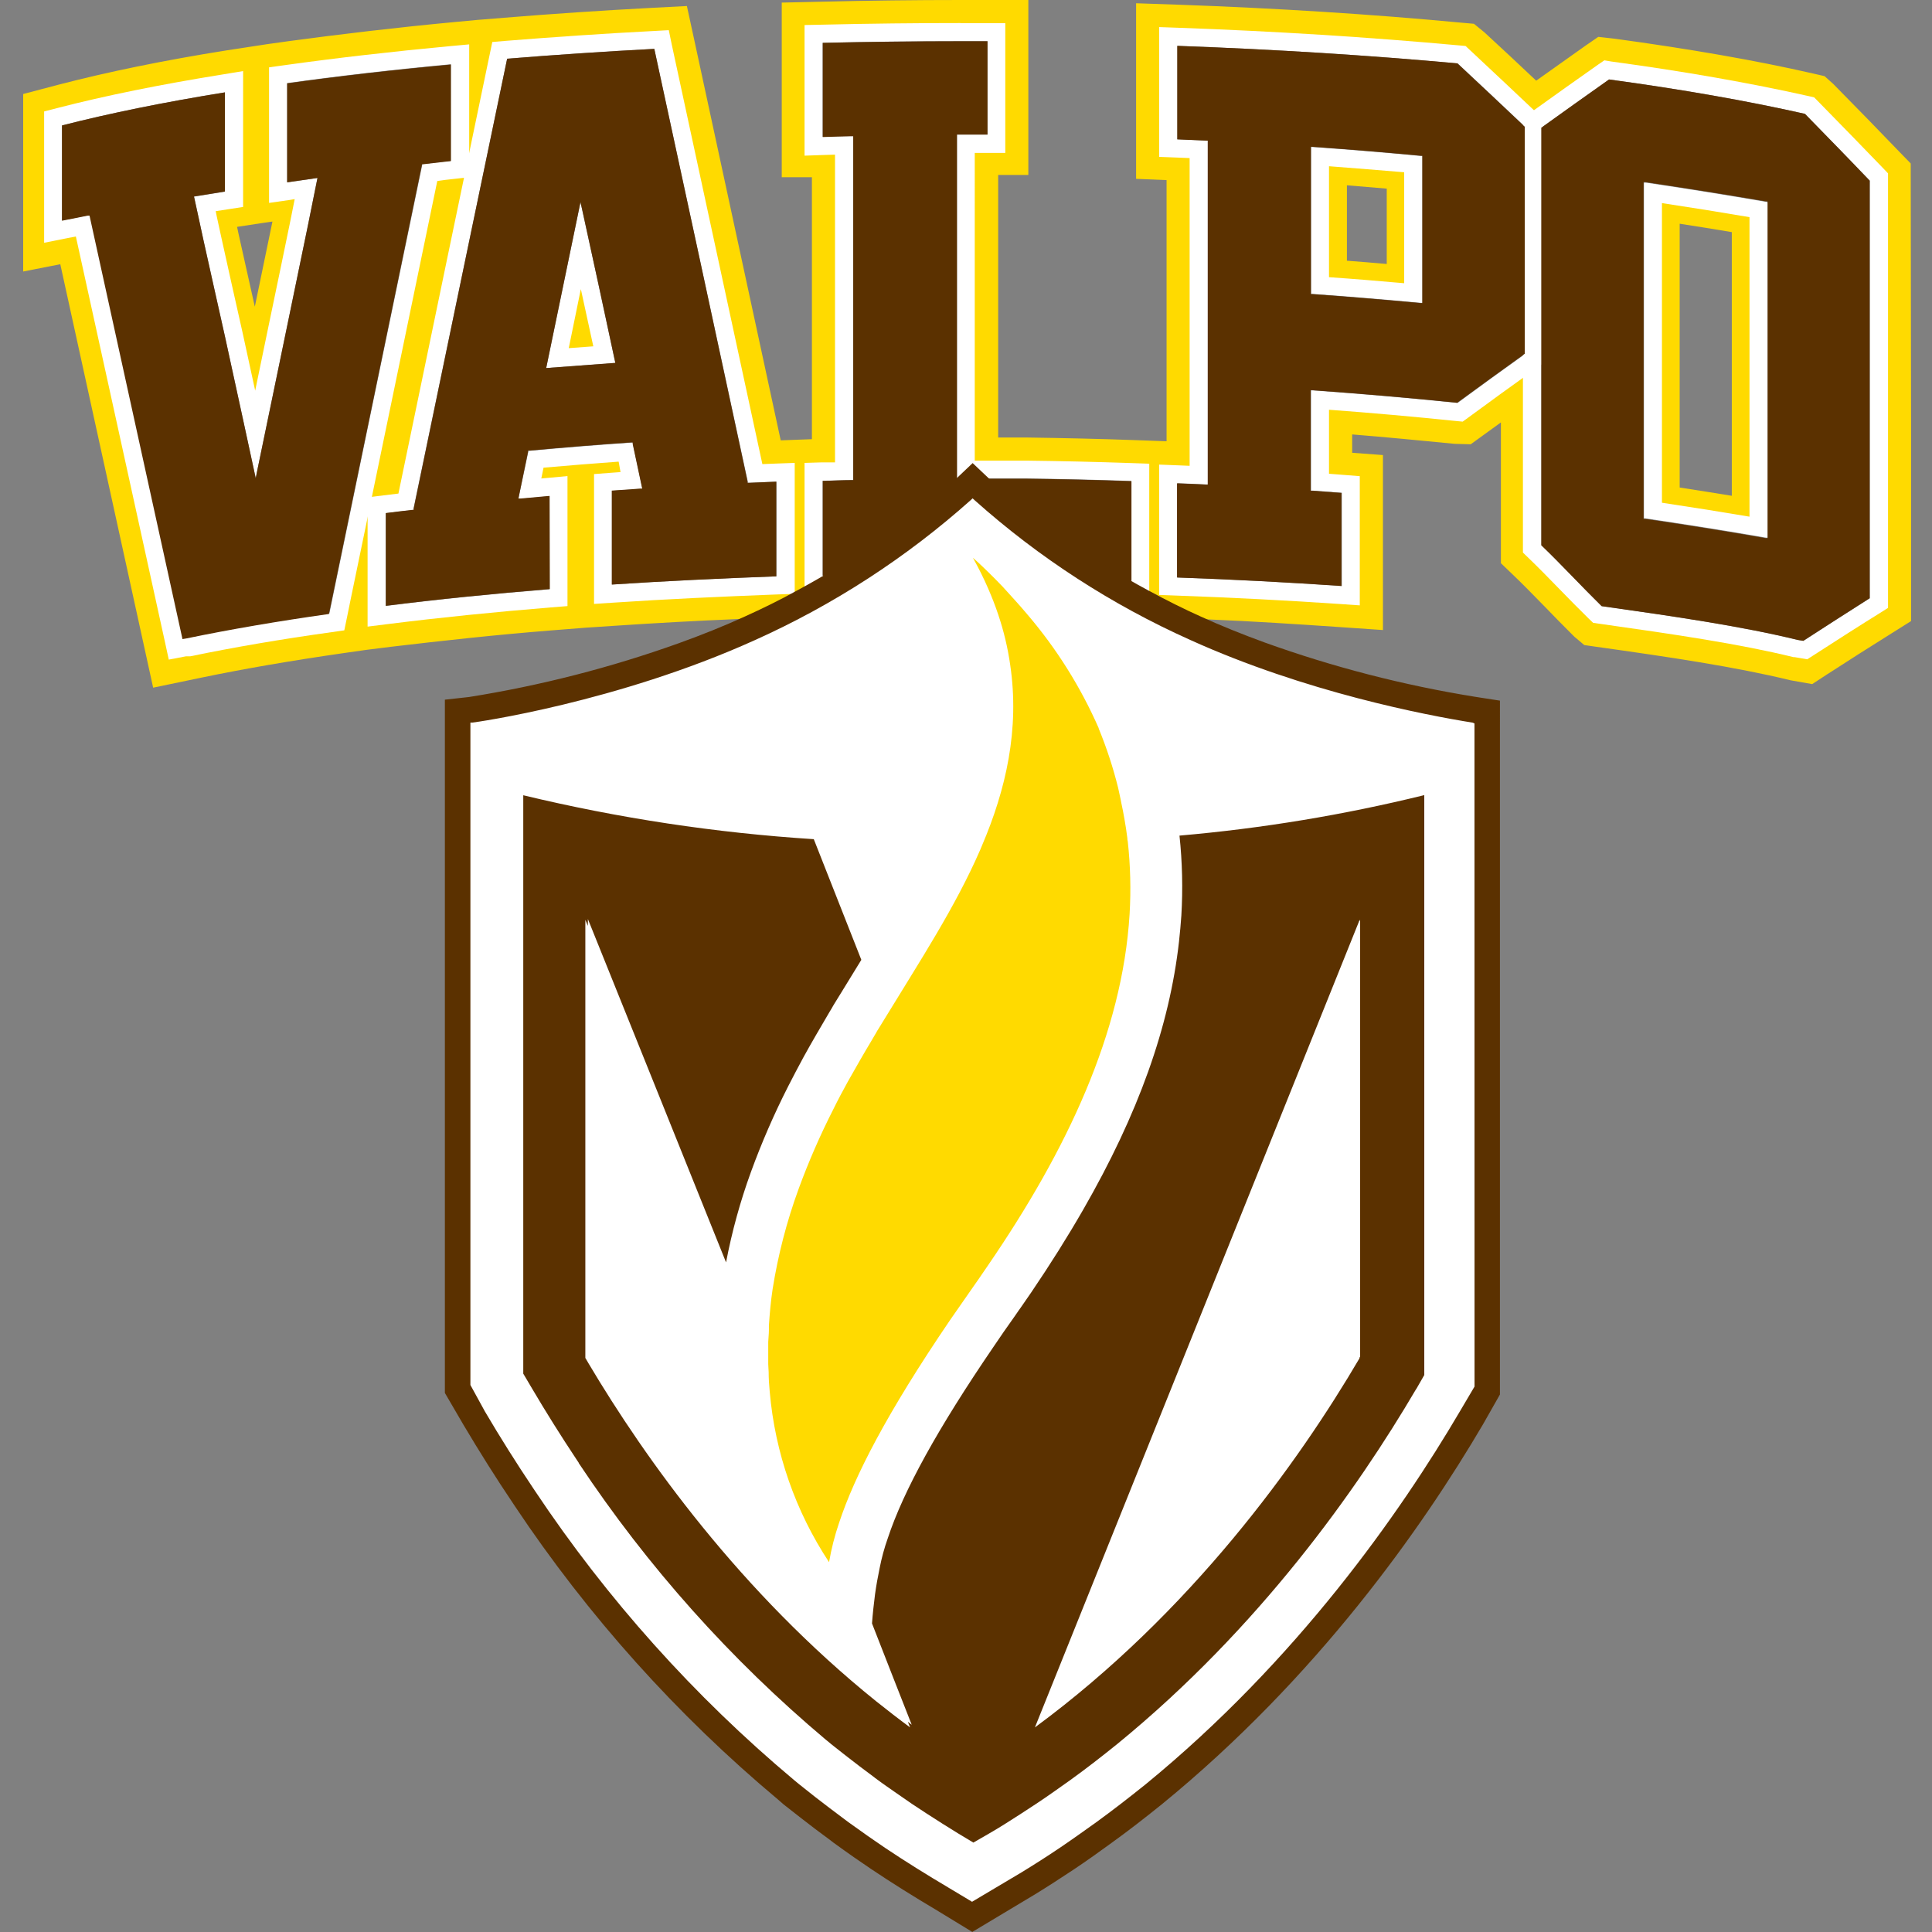 <svg fill="none" xmlns="http://www.w3.org/2000/svg" viewBox="0 0 500 500"><rect x="0" y="0" width="500" height="500" fill="#808080" stroke="none"/><g clip-path="url(#clip0)"><path d="M429.392 130.731c8.401 1.265 16.489 2.545 24.078 3.841V55.606c-7.948-1.374-16.037-2.67-24.078-3.873v78.998Zm5.309-72.83c4.497.687 9.01 1.421 13.491 2.171V128.31c-4.388-.718-8.9-1.421-13.491-2.139V57.901ZM146.443 90.646l7.73-.609-3.857-18.707-3.873 19.316ZM343.289 72.377c6.683.484 13.679 1.062 20.909 1.718V43.988c-6.886-.64-13.882-1.234-20.909-1.733v30.122Zm5.294-24.422 10.306.859v19.503c-3.498-.312-6.949-.593-10.306-.843V47.954Z" fill="#FFDA00"/><path d="M191.228 160.181c6.097-2.613 12.031-5.591 17.77-8.916l-17.77 8.916Zm121.127.109c12.305.516 23.205 1.234 34.167 1.984l11.383.78V117.77l-7.964-.593v-4.747c8.729.702 17.552 1.561 26.546 2.436l4.138.109 7.808-5.653v36.431l3.123 2.998c2.592 2.467 5.153 5.106 8.057 8.073 2.514 2.592 5.028 5.184 7.808 7.932l2.592 2.187 3.045.437c19.004 2.67 35.915 5.168 50.359 8.682l5.575.984 3.513-2.296c5.715-3.706 11.441-7.349 17.177-10.931l4.966-3.123-.156-118.394-2.858-2.936c-5.278-5.481-11.024-11.399-17.177-17.63l-2.264-2.03-2.717-.625c-15.069-3.467-32.495-6.465-51.655-9.072l-4.185-.468-3.357 2.311c-4.029 2.842-8.464 5.996-12.711 9.026-4.373-4.122-8.76-8.245-13.382-12.492l-2.733-2.233-3.217-.281c-23.282-2.202-47.892-3.748-73.189-4.653L294.023.843V46.284l7.886.328v67.582l-8.714-.312c-8.666-.312-17.91-.515-27.514-.656h-7.354V45.284h7.807V0H248.63c-11.759 0-23.845.141-35.915.437l-10.4.234V45.862h7.807v67.801l-8.073.297c-7.453-34.593-14.907-69.113-22.361-103.56l-1.92-8.838-9.042.468c-13.054.687-25.968 1.562-38.413 2.577l-6.902.562-5.856.547C102.58 7.121 88.167 8.838 74.707 10.65l-5.575.781L58.436 13.07c-16.006 2.545-30.497 5.528-43.067 8.791L6 24.328v45.94l9.603-1.889L39.635 177.967l12.773-2.655c10.837-2.248 23.017-4.341 36.212-6.246l6.246-.89 6.246-.781c13.195-1.561 27.296-3.123 41.974-4.278l8.495-.672 7.573-.499c10.228-.687 20.893-1.281 31.793-1.734l121.408.078Zm-15.568-7.635c5.04 2.824 10.226 5.378 15.537 7.651l-15.537-7.651Zm-87.789-1.39v-30.684l7.901-.266V39.272l-7.901.266V7.199l3.888-.094c12.087-.281 24.141-.422 35.775-.422h10.93V38.788h-7.807v81.043l14.054.078c9.369.125 18.597.344 27.342.656l3.826.141v31.933l-88.008-1.374ZM67.493 57.776l3.014-.437-4.56 22.033-4.216-18.863-.375-1.796 6.137-.937ZM89.089 159.681l-.562 2.717-2.764.406c-13.289 1.874-25.625 3.982-36.633 6.247l-4.903 1.046L20.179 60.353l-8.042 1.562V29.388l2.982-.765c12.367-3.123 26.655-6.074 42.442-8.635l4.653-.75v33.745l-7.214 1.14 1.562 7.261 5.559 24.86 3.951 18.379 9.744-47.205 1.343-6.683-6.808.999V18.036l3.42-.469c13.289-1.843 27.608-3.513 42.536-4.888l4.325-.406v33.011l-8.073.906c-7.885 37.945-15.677 75.609-23.469 113.429v.062Zm115.896-6.652-3.841.125c-14.523.5-28.795 1.203-42.427 2.124l-4.232.281V123.36l6.996-.499-.89-4.185c-6.902.5-13.757 1.062-20.612 1.671l-.875 4.263 7.074-.641v32.183l-3.654.297c-14.725 1.265-28.997 2.639-42.239 4.388l-4.45.546v-32.058l7.808-.968 4.653-22.173c6.356-30.622 12.742-61.4 19.067-91.755l.624-2.905 2.936-.281c12.258-1.015 25.109-1.874 38.195-2.545l3.373-.187.718 3.31c7.839 36.279 15.688 72.621 23.548 109.025l8.213-.296.016 32.479Zm281.074 5.169c-5.715 3.633-11.44 7.308-17.176 11.024l-1.328.844-2.982-.516c-14.382-3.498-31.418-6.012-50.594-8.713l-1.124-.156-1.077-.921c-2.499-2.421-4.982-4.982-7.449-7.527-2.842-2.904-5.528-5.668-8.213-8.245l-1.078-1.015V96.33c-5.143 3.706-10.285 7.433-15.428 11.181l-1.077.796h-1.671c-11.102-1.14-22.408-2.139-33.588-2.967v18.02l7.963.609v32.012l-4.247-.297c-13.866-.953-28.107-1.687-42.411-2.186l-3.826-.141v-32.433l7.886.328V40.209l-7.886-.328V7.808l4.123.141c25.109.859 49.594 2.389 72.767 4.544l1.186.109 1.156.937c5.663 5.299 11.326 10.624 16.989 15.974 5.481-3.904 11.696-8.323 17.177-12.18l1.265-.89 1.562.203c18.972 2.577 36.133 5.59 51.046 8.963l.999.234.968.859c5.825 5.949 11.556 11.836 16.818 17.317l.984.999.125 112.008-1.859 1.171Z" fill="#FFDA00"/><path d="M169.335 12.648c8.058 37.258 16.121 74.578 24.188 111.962v.343h.36l7.073-.297v24.501c-14.662.499-28.888 1.218-42.567 2.123v-24.25c2.452-.187 4.919-.359 7.386-.515h.484l-.093-.453-2.374-11.149v-.36h-.375c-8.526.594-17.411 1.296-26.389 2.124h-.313v.297l-2.436 11.539-.109.578h.562l7.495-.671v24.078c-14.928 1.203-29.122 2.655-42.426 4.326v-24.001c2.295-.296 4.684-.562 6.902-.827h.296v-.313c8.089-38.725 16.209-77.951 24.251-116.489 12.242-.999 24.984-1.858 38.085-2.545ZM141.353 95.253l17.895-1.312-4.216-19.628-4.372-20.066-.438-1.921-.39 1.921-8.479 41.006Zm31.73-87.445-3.982.219c-13.023.671-25.874 1.562-38.21 2.545l-3.482.297-.719 3.42c-7.12 34.104-14.397 69.176-21.424 103.061l-2.155 10.384-3.872.468-4.107.515v33.448l5.262-.656c13.398-1.686 27.608-3.123 42.161-4.309l4.31-.344v-33.651l-5.012.469-1.765.156.578-2.795c6.418-.562 12.945-1.093 19.441-1.562l.484 2.702-2.53.187-4.325.328v33.604l4.997-.328c13.616-.921 27.889-1.562 42.411-2.124l4.528-.156V119.8l-4.856.172-3.514.14c-7.807-36.227-15.615-72.376-23.423-108.447l-.796-3.857Zm-25.89 82.292 3.123-15.272.109.453 3.123 14.35-6.339.468h-.016Z" fill="#fff"/><path d="M116.681 16.63v24.984l-1.983.219c-1.702.203-3.436.375-5.122.593h-.312v.312c-8.016 38.59-16.022 77.259-24.017 116.006-13.382 1.889-25.718 4.013-36.883 6.324l-1.015.172c-8.016-36.436-16.006-72.835-23.969-109.198l-.203-.328h-.406l-6.715 1.327V32.464c12.211-3.123 26.327-6.012 42.161-8.557v25.687c-2.514.39-5.044.796-7.558 1.218l-.453.078.109.437 1.202 5.528 1.155 5.356 2.67 11.992 2.889 12.914 4.825 22.189 2.701 12.492.422 1.952.39-1.952c2.561-12.326 5.111-24.651 7.651-36.977 1.811-8.859 3.638-17.708 5.481-26.546l2.342-11.633.125-.593-.593.094-7.261 1.046V21.502c13.226-1.843 27.389-3.482 42.364-4.872Zm4.684-5.137-5.121.469c-14.819 1.39-29.139 3.029-42.568 4.903l-4.044.562v35.087l5.356-.765 1.28-.219-1.14 5.7-2.389 11.586-3.123 14.991c-1.187 5.746-2.379 11.508-3.576 17.286L62.777 86.087l-2.905-12.945L57.218 61.165l-1.156-5.325-.234-1.187 3.123-.484 3.966-.609V18.395l-5.387.89c-16.037 2.576-30.34 5.481-42.598 8.651l-3.513.906v33.994l5.606-1.124c.875-.187 1.733-.359 2.608-.515l11.665 53.092 11.415 51.968.968 4.45 4.482-.859H49.254c11.165-2.311 23.423-4.419 36.587-6.246l3.264-.468.671-3.233.953-4.684c7.402-35.619 14.944-72.346 22.439-108.37l2.14-.297 1.952-.219 4.169-.468V11.508l-.063-.016ZM304.673 11.868c25.656.921 49.969 2.483 72.595 4.56 5.809 5.424 11.623 10.889 17.442 16.396V91.599c-5.84 4.164-11.669 8.391-17.489 12.68-12.367-1.265-24.984-2.358-37.476-3.248h-.438v25.937h.391c2.545.187 5.059.359 7.573.562v24.125c-13.694-.937-27.904-1.686-42.551-2.202v-24.391c2.483.094 4.965.188 7.448.313h.437V36.368h-.406l-7.479-.328V11.868h-.047Zm63.46 66.568V40.365h-.375c-9.228-.875-18.644-1.655-28.013-2.311h-.438v38.008h.391c9.057.64 18.473 1.437 27.982 2.311h.453v.062ZM299.988 7.011V40.6l4.513.172 3.373.141V120.55l-3.029-.125-4.857-.188v33.729l4.513.172c14.147.5 28.42 1.234 42.395 2.186l5.013.344v-33.433l-4.31-.343-3.654-.281v-16.568c10.837.796 21.861 1.78 32.792 2.905l1.796.171 1.468-1.062c5.246-3.857 10.93-7.995 17.442-12.648l1.952-1.405V30.793l-1.468-1.374c-5.512-5.215-11.446-10.806-17.473-16.427l-1.172-1.093-1.561-.141c-23.423-2.139-47.892-3.685-72.845-4.575l-4.857-.172h-.031Zm43.957 64.694V43.02c6.637.5 13.164 1.046 19.457 1.562v28.716c-6.73-.593-13.242-1.14-19.457-1.562v-.031Z" fill="#fff"/><path d="M416.415 20.565c18.926 2.561 35.915 5.575 50.703 8.901 5.809 5.934 11.54 11.805 16.802 17.286v108.073c-5.736 3.623-11.462 7.298-17.177 11.024l-1.436-.234c-14.46-3.529-31.574-6.043-50.75-8.744-5.2-5.075-10.431-10.759-15.615-15.756V33.026c5.543-3.966 11.945-8.526 17.536-12.492l-.063.031Zm41.1 118.645V52.264h-.344c-10.337-1.78-20.831-3.467-31.23-4.997h-.485v86.884h.36c10.571 1.561 21.065 3.232 31.23 4.996h.5l-.031.063ZM415.213 15.615l-1.562 1.062c-5.184 3.638-11.414 8.073-17.567 12.492l-1.952 1.405V143.004l1.437 1.39c2.701 2.592 5.465 5.434 8.151 8.198 2.452 2.514 4.981 5.106 7.48 7.542l1.108 1.062 1.562.219c19.925 2.81 36.29 5.231 50.281 8.651h.281l.828.14.64.109 1.811.313 1.562-1c6.324-4.075 11.93-7.682 17.177-10.93l2.17-1.374V44.863l-1.296-1.359c-4.903-5.091-10.415-10.759-16.849-17.317l-.968-.984-1.343-.312c-15.084-3.389-32.277-6.418-51.109-8.963l-1.842-.312ZM430.11 130.044V52.561c7.558 1.14 15.162 2.358 22.658 3.638v77.514c-7.09-1.202-14.679-2.404-22.658-3.607v-.062ZM248.63 10.65h6.933v24.172h-7.902v89.007h17.88c9.041.109 18.207.328 27.248.64v25.906c-30.746-1.234-57.651-1.421-71.002-1.421h-8.885v-24.547c2.514 0 4.997-.156 7.48-.203h.406V35.197h-.422c-2.483 0-4.966.125-7.464.203V11.071c11.711-.26 23.61-.401 35.696-.422h.032Zm-.032-4.685c-11.555 0-23.266.125-35.805.422l-4.576.094V40.287l4.841-.172 3.045-.094V119.66h-3.342l-4.544.14v33.917h13.523c13.289 0 40.162.187 70.815 1.42l4.872.188v-35.322l-4.528-.156c-9.041-.312-18.239-.531-27.343-.64h-13.288V39.569h7.901V5.996h-11.618l.047-.031Z" fill="#fff"/><path d="m142.227 128.342-7.495.671h-.562l.109-.578 2.374-11.524v-.296h.312c8.979-.828 17.864-1.562 26.39-2.124h.375v.359l2.373 11.149.094.453h-.484c-2.467.156-4.935.328-7.386.516v24.313c13.679-.906 27.904-1.562 42.567-2.124v-24.5l-7.074.296h-.359v-.343c-8.016-37.394-16.058-74.714-24.126-111.962-13.116.687-25.843 1.562-38.085 2.545-8.042 38.538-16.162 77.764-24.188 116.443v.312h-.297c-2.295.265-4.606.531-6.902.827v24.001c13.304-1.671 27.499-3.123 42.427-4.325l-.063-24.11Zm7.605-74.126.39-1.921.438 1.921 4.372 20.066 4.216 19.628-17.895 1.343 8.479-41.037ZM109.248 42.505h.328c1.686-.219 3.42-.39 5.122-.593l1.983-.219V16.708c-14.975 1.39-29.138 3.029-42.364 4.872v25.609l7.261-1.046.593-.094-.125.593-2.342 11.633c-1.832 8.849-3.659 17.697-5.481 26.546-2.561 12.294-5.111 24.62-7.652 36.977l-.39 1.967-.422-1.967-2.701-12.492-4.841-22.221-2.889-12.914-2.67-11.992-1.156-5.356-1.202-5.528-.109-.437.453-.078c2.514-.422 5.044-.828 7.558-1.218V23.907c-15.771 2.545-29.888 5.418-42.161 8.557v24.657l6.715-1.327h.406l.094.406c7.974 36.321 15.964 72.72 23.969 109.198l1.015-.172c11.165-2.311 23.501-4.435 36.883-6.324 8.016-38.757 16.022-77.426 24.017-116.006l.109-.39ZM304.673 11.868v24.204l7.48.328h.406v89.007h-.5c-2.483-.125-4.966-.219-7.449-.312v24.36c14.647.515 28.857 1.264 42.552 2.201v-24.094c-2.514-.203-5.028-.375-7.574-.562h-.39v-26.015h.437c12.493.89 25.156 1.983 37.477 3.248 5.83-4.268 11.659-8.495 17.489-12.68V32.792c-5.83-5.517-11.644-10.983-17.442-16.396-22.486-2.046-46.83-3.607-72.486-4.528Zm63.413 28.888v37.679h-.453c-9.509-.874-18.925-1.671-27.982-2.311h-.39V37.992h.437c9.369.656 18.738 1.437 28.014 2.311h.374v.453ZM467.118 29.466c-14.756-3.326-31.777-6.34-50.703-8.901-5.59 3.935-11.992 8.495-17.536 12.492V141.115c5.216 4.997 10.447 10.681 15.616 15.756 19.175 2.701 36.289 5.215 50.749 8.744l1.437.234c5.746-3.716 11.472-7.391 17.177-11.024V46.752c-5.2-5.481-10.962-11.352-16.74-17.286Zm-9.666 23.142v86.664h-.5c-10.103-1.764-20.596-3.435-31.23-4.997h-.359V47.127h.484c10.368 1.562 20.862 3.217 31.23 4.997h.344l.031.484ZM247.661 123.829V34.822h7.902V10.681h-6.933c-12.087 0-23.985.141-35.697.422v24.36c2.499-.078 4.981-.156 7.464-.203h.422v89.007h-.406c-2.483 0-4.966.125-7.48.203v24.516s36.071-.375 79.888 1.39v-25.843c-9.042-.313-18.208-.531-27.249-.641h-9.697l-8.214-.062Z" fill="#5B3100"/><path d="m383.545 359.01-3.826 6.511c-15.693 26.718-42.676 65.46-82.557 97.97-4.685 3.748-8.87 6.996-12.93 9.947-3.123 2.265-6.34 4.529-9.634 6.746-3.295 2.218-6.762 4.451-10.103 6.512l-12.93 7.667-6.246-3.81c-5.34-3.123-10.931-6.606-16.505-10.369-2.858-1.92-5.84-4.013-9.619-6.746l-.89-.671c-2.749-2.03-5.294-3.966-7.808-5.887l-4.357-3.451-1.296-1.109c-26.165-21.907-49.061-47.447-67.988-75.843l-.36-.531c-4.559-6.808-8.885-13.663-12.835-20.393l-3.826-6.949V184.572h.593c.375 0 37.899-5.247 74.157-21.643 20.629-9.271 39.71-21.658 56.574-36.727l.562-.531.594.563c16.89 15.032 35.986 27.387 56.62 36.633 30.357 13.741 61.993 19.784 74.251 21.752l.437.187-.078 174.204Z" fill="#fff"/><path d="m383.03 180.528-1.296-.203c-18.546-2.989-36.775-7.694-54.451-14.054-5.824-2.124-11.399-4.372-16.567-6.73-4.357-1.952-8.761-4.154-13.492-6.715-14.492-7.776-28.033-17.208-40.35-28.107l-5.153-4.872-5.153 4.887c-12.24 10.847-25.696 20.237-40.1 27.983-4.684 2.608-9.26 4.825-13.741 6.855-5.309 2.42-10.931 4.685-17.036 6.886-17.633 6.317-35.814 10.98-54.31 13.929l-6.246.687v179.419l4.762 8.167c4.185 7.058 8.511 13.929 12.899 20.441l.39.593c18.986 28.491 41.961 54.111 68.223 76.077l1.358 1.187 4.263 3.342c2.796 2.17 5.278 4.075 7.886 5.965l.781.609c3.982 2.889 6.98 4.965 9.791 6.855 5.309 3.56 10.93 7.074 16.614 10.446l9.526 5.809 16.13-9.665c3.311-2.03 6.746-4.248 10.15-6.512 3.404-2.264 7.074-4.903 9.681-6.808 4.107-2.952 8.37-6.246 13.024-9.994 40.365-32.964 67.489-71.674 83.135-98.298l4.435-7.808V181.324l-5.153-.796Zm-1.421 178.31-3.779 6.402c-15.475 26.343-42.161 64.46-81.34 96.534-4.591 3.685-8.744 6.886-12.742 9.791-3.123 2.233-6.246 4.466-9.478 6.652-3.233 2.186-6.668 4.372-9.963 6.386l-12.742 7.574-6.246-3.748c-5.262-3.123-10.743-6.511-16.271-10.212-2.811-1.89-5.762-3.967-9.494-6.652l-.875-.656c-2.701-1.999-5.199-3.92-7.651-5.809l-4.294-3.404-1.281-1.062c-25.769-21.602-48.321-46.773-66.973-74.75l-.344-.516c-4.497-6.698-8.745-13.46-12.648-20.096l-3.748-6.84v-171.44h.578c.359 0 37.32-5.168 73.048-21.33 20.338-9.137 39.154-21.339 55.793-36.18l.547-.516.593.547c16.604 14.816 35.391 26.988 55.7 36.087 29.903 13.538 61.055 19.487 73.157 21.424l.437.203.016 171.611Z" fill="#5B3100"/><path d="M291.759 216.927c-.203-1.671-.469-3.357-.765-5.028-.25-1.39-.5-2.764-.812-4.154-.032-.252-.079-.503-.141-.75-.14-.671-.265-1.311-.421-1.951-.157-.641-.188-.812-.266-1.218-1.295-5.212-2.97-10.321-5.012-15.288-.011-.03-.011-.063 0-.093-4.677-10.659-10.896-20.571-18.458-29.42-2.108-2.514-4.122-4.684-5.949-6.698-.154-.154-.3-.316-.437-.485-1.281-1.342-2.436-2.498-3.467-3.513-2.592-2.561-4.247-3.982-4.247-3.982.734 1.327 1.436 2.655 2.092 3.966.656 1.312 1.281 2.671 1.858 3.998.969 2.233 1.843 4.45 2.577 6.668 1.443 4.25 2.489 8.626 3.123 13.07 2.483 16.692-1.109 32.323-7.324 46.845l-.437 1.047c-6.464 14.85-15.615 28.778-24.672 43.628l-1.093 1.781c-.25.374-.468.765-.703 1.14-.058.109-.126.214-.203.312l-.281.515c-.281.453-.562.921-.812 1.374l-.359.625c-1.015 1.686-1.999 3.357-2.982 5.075-.984 1.718-2.077 3.623-3.123 5.481-1.296 2.358-2.546 4.684-3.779 7.198-3.395 6.665-6.389 13.527-8.963 20.55-3.094 8.448-5.358 17.176-6.762 26.062-.468 3.123-.734 6.137-.952 9.369v1.249c0 .984-.141 1.983-.172 2.983v5.731c0 .671.094 1.358.109 2.045 0 1.718.11 3.42.281 5.169 1.373 15.737 6.648 30.882 15.35 44.066.595-3.473 1.467-6.894 2.608-10.228 3.95-11.961 12.305-28.31 28.701-52.42 1.873-2.717 3.825-5.528 5.902-8.479.469-.672.921-1.343 1.421-2.03l2.608-3.81c20.3-29.669 34.666-60.01 36.54-90.772.37-6.248.213-12.516-.469-18.738-.109-.406-.109-.64-.109-.89Z" fill="#FFDA00"/><path d="M305.25 216.255c.732 6.867.894 13.782.484 20.675-.156 2.249-.359 4.497-.609 6.761-2.467 21.987-10.524 44.566-24.828 69.426-3.997 6.949-8.463 14.053-13.429 21.377l-2.686 3.888-.515.719-.968 1.405c-2.046 2.842-3.935 5.621-5.747 8.292-14.241 20.877-23.141 37.008-27.201 49.312-.884 2.502-1.583 5.064-2.093 7.668-.531 2.623-.843 4.263-1.202 6.839-.266 1.968-.625 5.278-.781 7.527 2.046 5.184 3.951 10.087 5.684 14.537l4.591 11.681-1-.766c.188.484.391 1 .578 1.453-2.998-2.202-5.887-4.466-8.744-6.731-35.103-28.247-59.744-62.679-74.454-87.445-.265-.453-.531-.874-.765-1.312l-.078-.109V238.054l.656 1.562v-1.78l17.02 42.27 18.739 46.596c1.517-7.968 3.674-15.801 6.449-23.423 2.747-7.529 5.943-14.887 9.572-22.033 1.312-2.576 2.639-5.091 4.013-7.636 1.093-1.967 2.171-3.904 3.232-5.715 1.062-1.811 2.312-3.982 3.467-5.934l.547-.905.546-.953.266-.437.905-1.468.859-1.39 4.856-7.917.297-.484-12.305-31.23c-25.342-1.622-50.498-5.425-75.187-11.368v149.688l2.327 3.935c3.357 5.699 7.229 11.914 11.555 18.426l.5.749c.006.026.006.053 0 .078 17.787 26.754 39.297 50.836 63.882 71.518.468.359.89.718 1.327 1.093l.921.734 3.014 2.373c2.389 1.859 4.825 3.732 7.339 5.575l.219.187c.184.107.356.233.515.375 1.561 1.171 3.264 2.311 4.919 3.482 1.343.953 2.701 1.874 4.06 2.811 4.684 3.123 10.852 7.058 15.912 10.025 2.685-1.561 5.496-3.123 8.104-4.778 2.608-1.655 5.465-3.467 8.151-5.262 3.123-2.062 6.043-4.17 8.979-6.247 4.169-3.013 8.135-6.105 12.024-9.244 36.773-30.043 62.086-65.896 77.264-91.739l.156-.219 2.014-3.513V205.778c-20.815 5.122-41.995 8.625-63.351 10.477Zm46.752 134.822c-.05.098-.107.192-.171.281v.172c-15.756 26.858-43.551 65.74-83.995 95.519l83.995-208.885v.249l.171-.421v113.085Z" fill="#5B3100"/></g><defs><clipPath id="clip0"><path fill="#fff" d="M6 0h488.585v500H6z"/></clipPath></defs></svg>